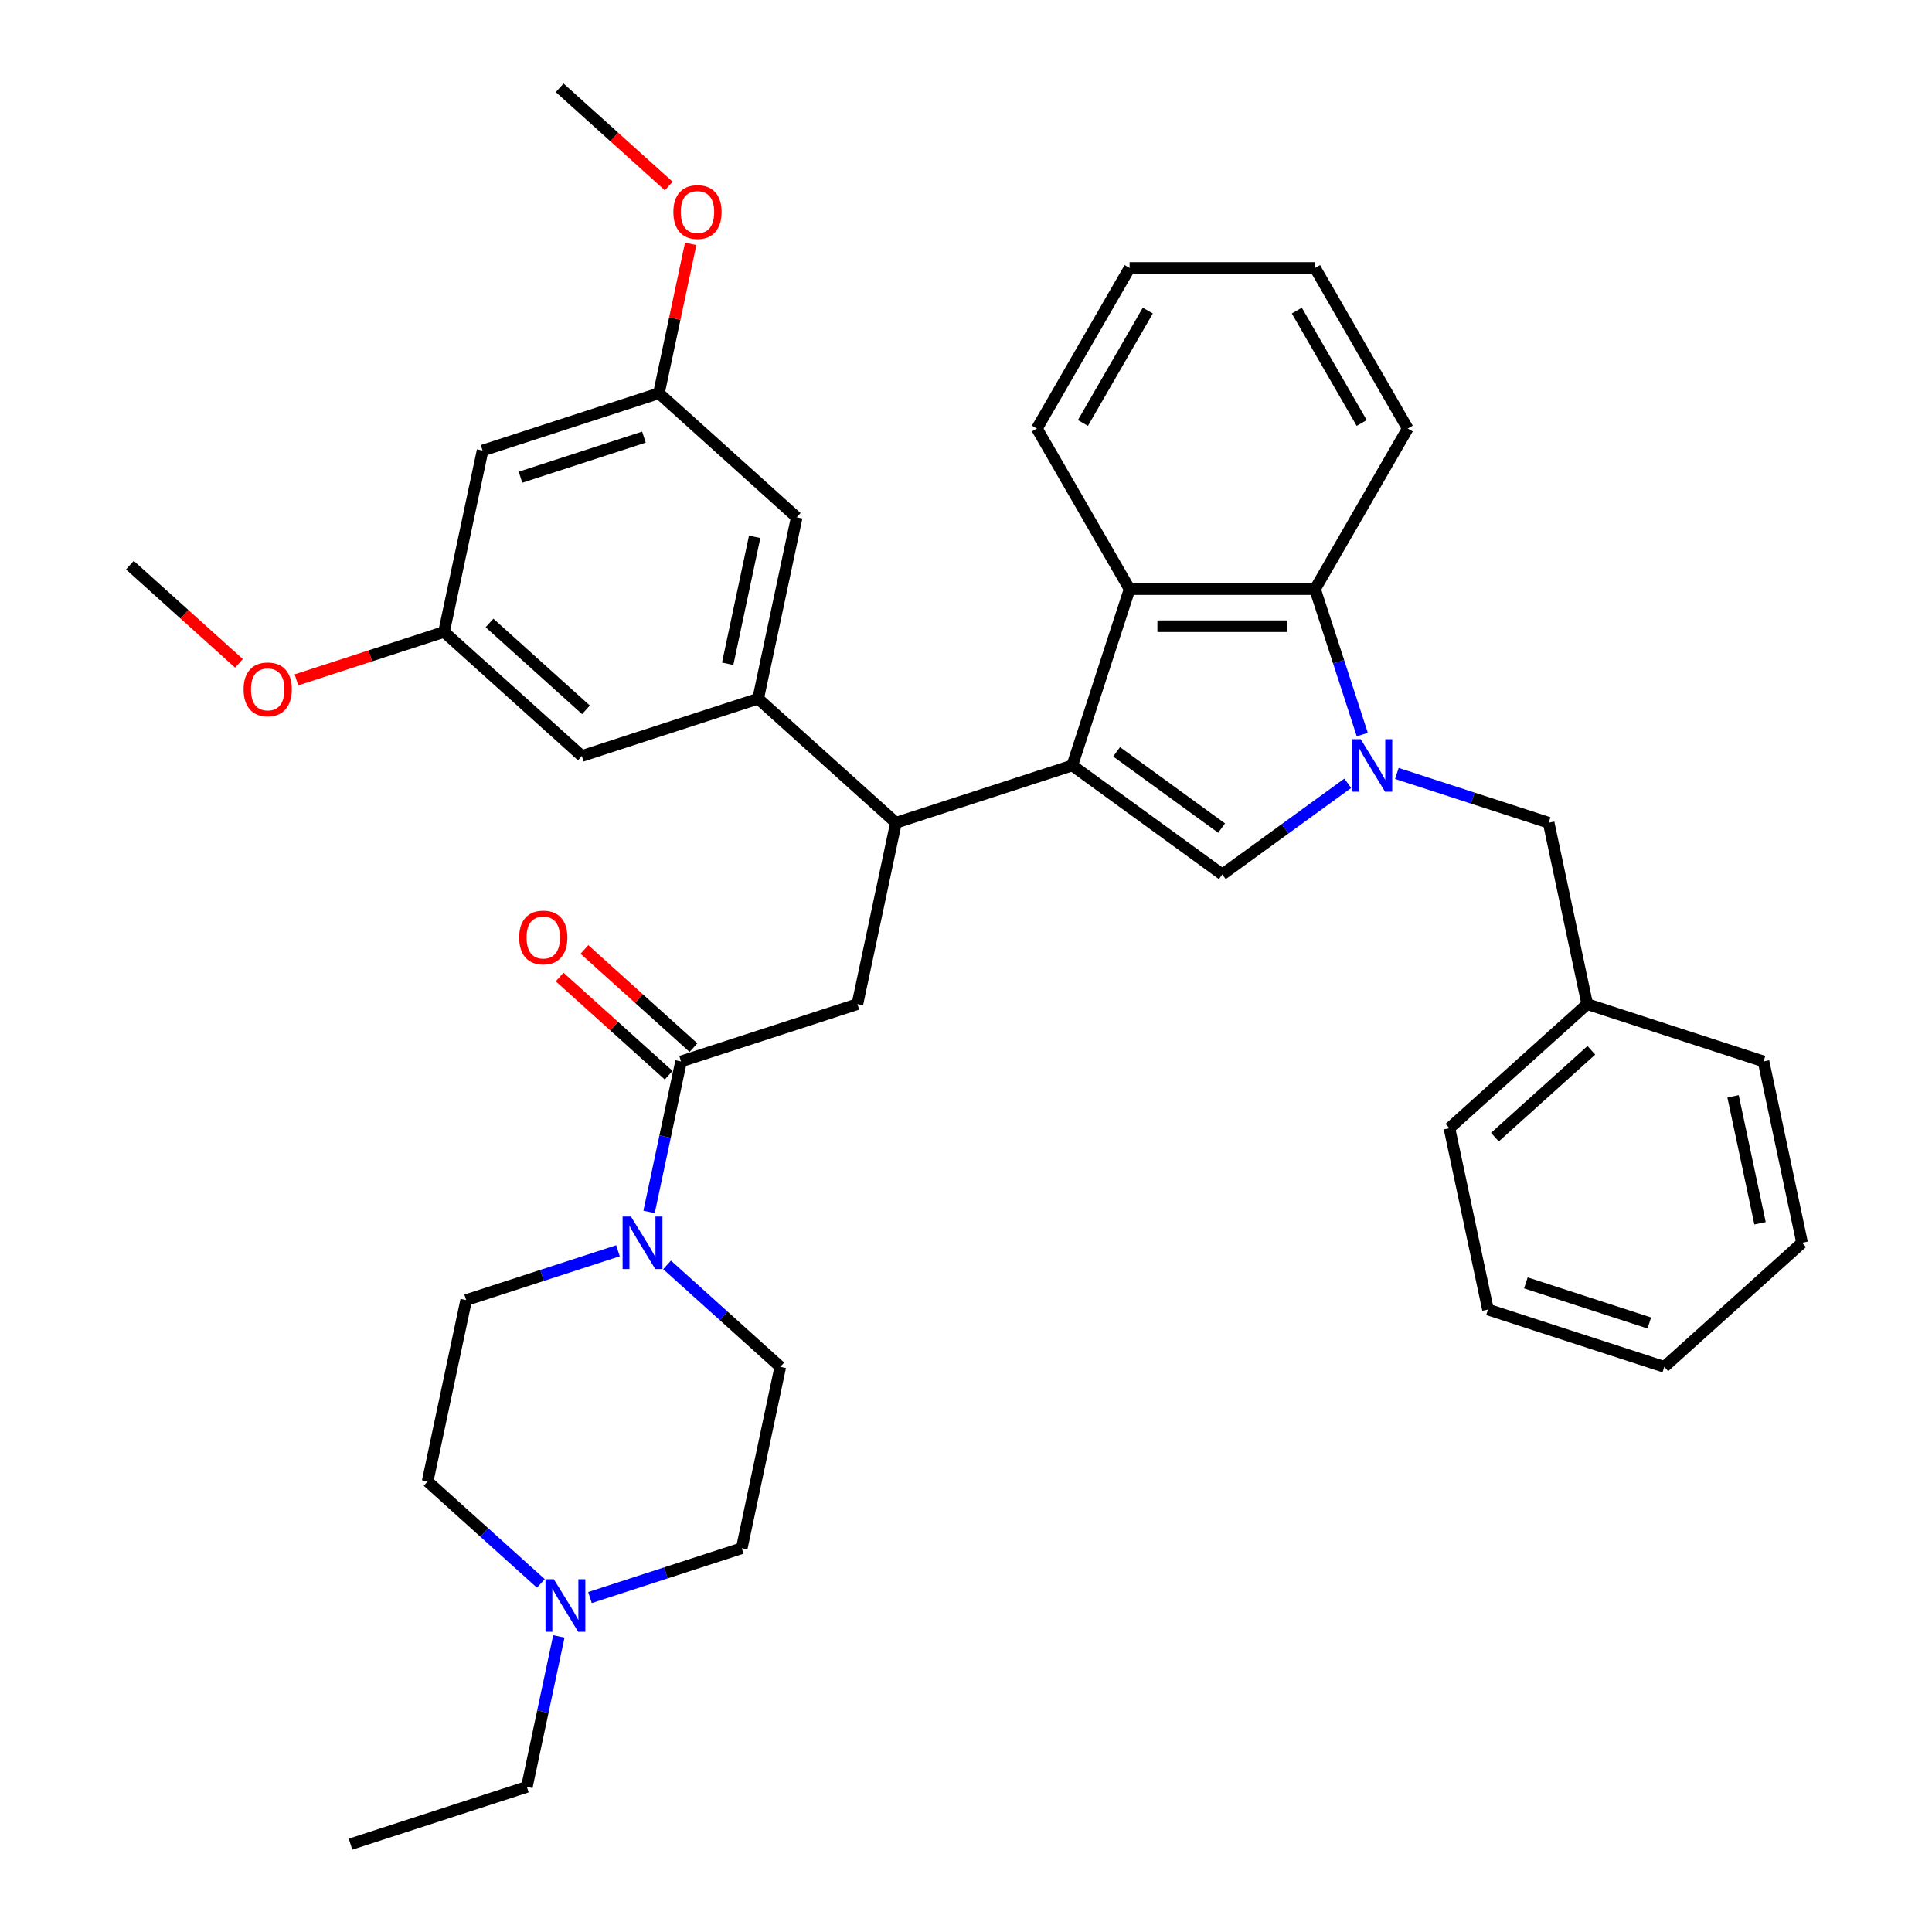 <?xml version='1.0' encoding='iso-8859-1'?>
<svg version='1.1' baseProfile='full'
              xmlns='http://www.w3.org/2000/svg'
                      xmlns:rdkit='http://www.rdkit.org/xml'
                      xmlns:xlink='http://www.w3.org/1999/xlink'
                  xml:space='preserve'
width='1000px' height='1000px' viewBox='0 0 1000 1000'>
<!-- END OF HEADER -->
<rect style='opacity:1.0;fill:#FFFFFF;stroke:none' width='1000' height='1000' x='0' y='0'> </rect>
<path class='bond-0' d='M 289.259,847.003 L 280.982,885.946' style='fill:none;fill-rule:evenodd;stroke:#0000FF;stroke-width:6px;stroke-linecap:butt;stroke-linejoin:miter;stroke-opacity:1' />
<path class='bond-0' d='M 280.982,885.946 L 272.704,924.888' style='fill:none;fill-rule:evenodd;stroke:#000000;stroke-width:6px;stroke-linecap:butt;stroke-linejoin:miter;stroke-opacity:1' />
<path class='bond-1' d='M 279.951,819.573 L 250.644,793.184' style='fill:none;fill-rule:evenodd;stroke:#0000FF;stroke-width:6px;stroke-linecap:butt;stroke-linejoin:miter;stroke-opacity:1' />
<path class='bond-1' d='M 250.644,793.184 L 221.337,766.796' style='fill:none;fill-rule:evenodd;stroke:#000000;stroke-width:6px;stroke-linecap:butt;stroke-linejoin:miter;stroke-opacity:1' />
<path class='bond-2' d='M 305.365,826.885 L 344.649,814.121' style='fill:none;fill-rule:evenodd;stroke:#0000FF;stroke-width:6px;stroke-linecap:butt;stroke-linejoin:miter;stroke-opacity:1' />
<path class='bond-2' d='M 344.649,814.121 L 383.933,801.357' style='fill:none;fill-rule:evenodd;stroke:#000000;stroke-width:6px;stroke-linecap:butt;stroke-linejoin:miter;stroke-opacity:1' />
<path class='bond-3' d='M 352.519,549.389 L 344.241,588.332' style='fill:none;fill-rule:evenodd;stroke:#000000;stroke-width:6px;stroke-linecap:butt;stroke-linejoin:miter;stroke-opacity:1' />
<path class='bond-3' d='M 344.241,588.332 L 335.964,627.275' style='fill:none;fill-rule:evenodd;stroke:#0000FF;stroke-width:6px;stroke-linecap:butt;stroke-linejoin:miter;stroke-opacity:1' />
<path class='bond-4' d='M 358.941,542.257 L 330.718,516.845' style='fill:none;fill-rule:evenodd;stroke:#000000;stroke-width:6px;stroke-linecap:butt;stroke-linejoin:miter;stroke-opacity:1' />
<path class='bond-4' d='M 330.718,516.845 L 302.495,491.434' style='fill:none;fill-rule:evenodd;stroke:#FF0000;stroke-width:6px;stroke-linecap:butt;stroke-linejoin:miter;stroke-opacity:1' />
<path class='bond-4' d='M 346.097,556.521 L 317.875,531.11' style='fill:none;fill-rule:evenodd;stroke:#000000;stroke-width:6px;stroke-linecap:butt;stroke-linejoin:miter;stroke-opacity:1' />
<path class='bond-4' d='M 317.875,531.11 L 289.652,505.698' style='fill:none;fill-rule:evenodd;stroke:#FF0000;stroke-width:6px;stroke-linecap:butt;stroke-linejoin:miter;stroke-opacity:1' />
<path class='bond-5' d='M 352.519,549.389 L 443.794,519.732' style='fill:none;fill-rule:evenodd;stroke:#000000;stroke-width:6px;stroke-linecap:butt;stroke-linejoin:miter;stroke-opacity:1' />
<path class='bond-6' d='M 319.859,647.393 L 280.575,660.157' style='fill:none;fill-rule:evenodd;stroke:#0000FF;stroke-width:6px;stroke-linecap:butt;stroke-linejoin:miter;stroke-opacity:1' />
<path class='bond-6' d='M 280.575,660.157 L 241.291,672.921' style='fill:none;fill-rule:evenodd;stroke:#000000;stroke-width:6px;stroke-linecap:butt;stroke-linejoin:miter;stroke-opacity:1' />
<path class='bond-7' d='M 345.272,654.705 L 374.579,681.094' style='fill:none;fill-rule:evenodd;stroke:#0000FF;stroke-width:6px;stroke-linecap:butt;stroke-linejoin:miter;stroke-opacity:1' />
<path class='bond-7' d='M 374.579,681.094 L 403.886,707.482' style='fill:none;fill-rule:evenodd;stroke:#000000;stroke-width:6px;stroke-linecap:butt;stroke-linejoin:miter;stroke-opacity:1' />
<path class='bond-8' d='M 272.704,924.888 L 181.429,954.545' style='fill:none;fill-rule:evenodd;stroke:#000000;stroke-width:6px;stroke-linecap:butt;stroke-linejoin:miter;stroke-opacity:1' />
<path class='bond-9' d='M 723.015,400.329 L 762.299,413.093' style='fill:none;fill-rule:evenodd;stroke:#0000FF;stroke-width:6px;stroke-linecap:butt;stroke-linejoin:miter;stroke-opacity:1' />
<path class='bond-9' d='M 762.299,413.093 L 801.583,425.858' style='fill:none;fill-rule:evenodd;stroke:#000000;stroke-width:6px;stroke-linecap:butt;stroke-linejoin:miter;stroke-opacity:1' />
<path class='bond-10' d='M 697.602,405.433 L 665.133,429.022' style='fill:none;fill-rule:evenodd;stroke:#0000FF;stroke-width:6px;stroke-linecap:butt;stroke-linejoin:miter;stroke-opacity:1' />
<path class='bond-10' d='M 665.133,429.022 L 632.665,452.611' style='fill:none;fill-rule:evenodd;stroke:#000000;stroke-width:6px;stroke-linecap:butt;stroke-linejoin:miter;stroke-opacity:1' />
<path class='bond-11' d='M 705.113,380.212 L 692.882,342.569' style='fill:none;fill-rule:evenodd;stroke:#0000FF;stroke-width:6px;stroke-linecap:butt;stroke-linejoin:miter;stroke-opacity:1' />
<path class='bond-11' d='M 692.882,342.569 L 680.651,304.926' style='fill:none;fill-rule:evenodd;stroke:#000000;stroke-width:6px;stroke-linecap:butt;stroke-linejoin:miter;stroke-opacity:1' />
<path class='bond-12' d='M 632.665,452.611 L 555.022,396.201' style='fill:none;fill-rule:evenodd;stroke:#000000;stroke-width:6px;stroke-linecap:butt;stroke-linejoin:miter;stroke-opacity:1' />
<path class='bond-12' d='M 632.301,428.621 L 577.951,389.134' style='fill:none;fill-rule:evenodd;stroke:#000000;stroke-width:6px;stroke-linecap:butt;stroke-linejoin:miter;stroke-opacity:1' />
<path class='bond-13' d='M 680.651,304.926 L 584.679,304.926' style='fill:none;fill-rule:evenodd;stroke:#000000;stroke-width:6px;stroke-linecap:butt;stroke-linejoin:miter;stroke-opacity:1' />
<path class='bond-13' d='M 666.256,324.12 L 599.075,324.12' style='fill:none;fill-rule:evenodd;stroke:#000000;stroke-width:6px;stroke-linecap:butt;stroke-linejoin:miter;stroke-opacity:1' />
<path class='bond-14' d='M 680.651,304.926 L 728.637,221.812' style='fill:none;fill-rule:evenodd;stroke:#000000;stroke-width:6px;stroke-linecap:butt;stroke-linejoin:miter;stroke-opacity:1' />
<path class='bond-15' d='M 584.679,304.926 L 536.693,221.812' style='fill:none;fill-rule:evenodd;stroke:#000000;stroke-width:6px;stroke-linecap:butt;stroke-linejoin:miter;stroke-opacity:1' />
<path class='bond-16' d='M 584.679,304.926 L 555.022,396.201' style='fill:none;fill-rule:evenodd;stroke:#000000;stroke-width:6px;stroke-linecap:butt;stroke-linejoin:miter;stroke-opacity:1' />
<path class='bond-17' d='M 555.022,396.201 L 463.748,425.858' style='fill:none;fill-rule:evenodd;stroke:#000000;stroke-width:6px;stroke-linecap:butt;stroke-linejoin:miter;stroke-opacity:1' />
<path class='bond-18' d='M 728.637,221.812 L 680.651,138.697' style='fill:none;fill-rule:evenodd;stroke:#000000;stroke-width:6px;stroke-linecap:butt;stroke-linejoin:miter;stroke-opacity:1' />
<path class='bond-18' d='M 704.817,218.942 L 671.226,160.762' style='fill:none;fill-rule:evenodd;stroke:#000000;stroke-width:6px;stroke-linecap:butt;stroke-linejoin:miter;stroke-opacity:1' />
<path class='bond-19' d='M 536.693,221.812 L 584.679,138.697' style='fill:none;fill-rule:evenodd;stroke:#000000;stroke-width:6px;stroke-linecap:butt;stroke-linejoin:miter;stroke-opacity:1' />
<path class='bond-19' d='M 560.514,218.942 L 594.104,160.762' style='fill:none;fill-rule:evenodd;stroke:#000000;stroke-width:6px;stroke-linecap:butt;stroke-linejoin:miter;stroke-opacity:1' />
<path class='bond-20' d='M 680.651,138.697 L 584.679,138.697' style='fill:none;fill-rule:evenodd;stroke:#000000;stroke-width:6px;stroke-linecap:butt;stroke-linejoin:miter;stroke-opacity:1' />
<path class='bond-21' d='M 463.748,425.858 L 443.794,519.732' style='fill:none;fill-rule:evenodd;stroke:#000000;stroke-width:6px;stroke-linecap:butt;stroke-linejoin:miter;stroke-opacity:1' />
<path class='bond-22' d='M 463.748,425.858 L 392.426,361.64' style='fill:none;fill-rule:evenodd;stroke:#000000;stroke-width:6px;stroke-linecap:butt;stroke-linejoin:miter;stroke-opacity:1' />
<path class='bond-23' d='M 249.784,233.204 L 341.059,203.547' style='fill:none;fill-rule:evenodd;stroke:#000000;stroke-width:6px;stroke-linecap:butt;stroke-linejoin:miter;stroke-opacity:1' />
<path class='bond-23' d='M 269.407,247.011 L 333.299,226.251' style='fill:none;fill-rule:evenodd;stroke:#000000;stroke-width:6px;stroke-linecap:butt;stroke-linejoin:miter;stroke-opacity:1' />
<path class='bond-24' d='M 249.784,233.204 L 229.831,327.079' style='fill:none;fill-rule:evenodd;stroke:#000000;stroke-width:6px;stroke-linecap:butt;stroke-linejoin:miter;stroke-opacity:1' />
<path class='bond-25' d='M 341.059,203.547 L 412.38,267.765' style='fill:none;fill-rule:evenodd;stroke:#000000;stroke-width:6px;stroke-linecap:butt;stroke-linejoin:miter;stroke-opacity:1' />
<path class='bond-26' d='M 341.059,203.547 L 349.275,164.892' style='fill:none;fill-rule:evenodd;stroke:#000000;stroke-width:6px;stroke-linecap:butt;stroke-linejoin:miter;stroke-opacity:1' />
<path class='bond-26' d='M 349.275,164.892 L 357.492,126.237' style='fill:none;fill-rule:evenodd;stroke:#FF0000;stroke-width:6px;stroke-linecap:butt;stroke-linejoin:miter;stroke-opacity:1' />
<path class='bond-27' d='M 229.831,327.079 L 301.152,391.297' style='fill:none;fill-rule:evenodd;stroke:#000000;stroke-width:6px;stroke-linecap:butt;stroke-linejoin:miter;stroke-opacity:1' />
<path class='bond-27' d='M 253.372,322.447 L 303.297,367.4' style='fill:none;fill-rule:evenodd;stroke:#000000;stroke-width:6px;stroke-linecap:butt;stroke-linejoin:miter;stroke-opacity:1' />
<path class='bond-28' d='M 229.831,327.079 L 191.631,339.491' style='fill:none;fill-rule:evenodd;stroke:#000000;stroke-width:6px;stroke-linecap:butt;stroke-linejoin:miter;stroke-opacity:1' />
<path class='bond-28' d='M 191.631,339.491 L 153.431,351.902' style='fill:none;fill-rule:evenodd;stroke:#FF0000;stroke-width:6px;stroke-linecap:butt;stroke-linejoin:miter;stroke-opacity:1' />
<path class='bond-29' d='M 392.426,361.64 L 301.152,391.297' style='fill:none;fill-rule:evenodd;stroke:#000000;stroke-width:6px;stroke-linecap:butt;stroke-linejoin:miter;stroke-opacity:1' />
<path class='bond-30' d='M 392.426,361.64 L 412.38,267.765' style='fill:none;fill-rule:evenodd;stroke:#000000;stroke-width:6px;stroke-linecap:butt;stroke-linejoin:miter;stroke-opacity:1' />
<path class='bond-30' d='M 376.645,343.568 L 390.612,277.855' style='fill:none;fill-rule:evenodd;stroke:#000000;stroke-width:6px;stroke-linecap:butt;stroke-linejoin:miter;stroke-opacity:1' />
<path class='bond-31' d='M 123.68,343.342 L 95.457,317.93' style='fill:none;fill-rule:evenodd;stroke:#FF0000;stroke-width:6px;stroke-linecap:butt;stroke-linejoin:miter;stroke-opacity:1' />
<path class='bond-31' d='M 95.457,317.93 L 67.235,292.518' style='fill:none;fill-rule:evenodd;stroke:#000000;stroke-width:6px;stroke-linecap:butt;stroke-linejoin:miter;stroke-opacity:1' />
<path class='bond-32' d='M 346.137,96.278 L 317.914,70.866' style='fill:none;fill-rule:evenodd;stroke:#FF0000;stroke-width:6px;stroke-linecap:butt;stroke-linejoin:miter;stroke-opacity:1' />
<path class='bond-32' d='M 317.914,70.866 L 289.692,45.455' style='fill:none;fill-rule:evenodd;stroke:#000000;stroke-width:6px;stroke-linecap:butt;stroke-linejoin:miter;stroke-opacity:1' />
<path class='bond-33' d='M 801.583,425.858 L 821.537,519.732' style='fill:none;fill-rule:evenodd;stroke:#000000;stroke-width:6px;stroke-linecap:butt;stroke-linejoin:miter;stroke-opacity:1' />
<path class='bond-34' d='M 821.537,519.732 L 750.216,583.95' style='fill:none;fill-rule:evenodd;stroke:#000000;stroke-width:6px;stroke-linecap:butt;stroke-linejoin:miter;stroke-opacity:1' />
<path class='bond-34' d='M 823.682,543.629 L 773.757,588.582' style='fill:none;fill-rule:evenodd;stroke:#000000;stroke-width:6px;stroke-linecap:butt;stroke-linejoin:miter;stroke-opacity:1' />
<path class='bond-35' d='M 821.537,519.732 L 912.812,549.389' style='fill:none;fill-rule:evenodd;stroke:#000000;stroke-width:6px;stroke-linecap:butt;stroke-linejoin:miter;stroke-opacity:1' />
<path class='bond-36' d='M 750.216,583.95 L 770.169,677.825' style='fill:none;fill-rule:evenodd;stroke:#000000;stroke-width:6px;stroke-linecap:butt;stroke-linejoin:miter;stroke-opacity:1' />
<path class='bond-37' d='M 770.169,677.825 L 861.444,707.482' style='fill:none;fill-rule:evenodd;stroke:#000000;stroke-width:6px;stroke-linecap:butt;stroke-linejoin:miter;stroke-opacity:1' />
<path class='bond-37' d='M 789.792,664.019 L 853.684,684.778' style='fill:none;fill-rule:evenodd;stroke:#000000;stroke-width:6px;stroke-linecap:butt;stroke-linejoin:miter;stroke-opacity:1' />
<path class='bond-38' d='M 861.444,707.482 L 932.765,643.264' style='fill:none;fill-rule:evenodd;stroke:#000000;stroke-width:6px;stroke-linecap:butt;stroke-linejoin:miter;stroke-opacity:1' />
<path class='bond-39' d='M 932.765,643.264 L 912.812,549.389' style='fill:none;fill-rule:evenodd;stroke:#000000;stroke-width:6px;stroke-linecap:butt;stroke-linejoin:miter;stroke-opacity:1' />
<path class='bond-39' d='M 910.997,633.174 L 897.03,567.461' style='fill:none;fill-rule:evenodd;stroke:#000000;stroke-width:6px;stroke-linecap:butt;stroke-linejoin:miter;stroke-opacity:1' />
<path class='bond-40' d='M 221.337,766.796 L 241.291,672.921' style='fill:none;fill-rule:evenodd;stroke:#000000;stroke-width:6px;stroke-linecap:butt;stroke-linejoin:miter;stroke-opacity:1' />
<path class='bond-41' d='M 383.933,801.357 L 403.886,707.482' style='fill:none;fill-rule:evenodd;stroke:#000000;stroke-width:6px;stroke-linecap:butt;stroke-linejoin:miter;stroke-opacity:1' />
<path  class='atom-0' d='M 286.65 817.424
L 295.556 831.82
Q 296.439 833.24, 297.86 835.812
Q 299.28 838.384, 299.357 838.538
L 299.357 817.424
L 302.965 817.424
L 302.965 844.603
L 299.242 844.603
L 289.683 828.864
Q 288.57 827.021, 287.379 824.91
Q 286.228 822.798, 285.882 822.146
L 285.882 844.603
L 282.351 844.603
L 282.351 817.424
L 286.65 817.424
' fill='#0000FF'/>
<path  class='atom-2' d='M 326.558 629.674
L 335.464 644.07
Q 336.347 645.491, 337.767 648.063
Q 339.187 650.635, 339.264 650.788
L 339.264 629.674
L 342.873 629.674
L 342.873 656.854
L 339.149 656.854
L 329.59 641.114
Q 328.477 639.272, 327.287 637.16
Q 326.135 635.049, 325.79 634.396
L 325.79 656.854
L 322.258 656.854
L 322.258 629.674
L 326.558 629.674
' fill='#0000FF'/>
<path  class='atom-3' d='M 268.722 485.248
Q 268.722 478.722, 271.946 475.075
Q 275.171 471.428, 281.198 471.428
Q 287.225 471.428, 290.45 475.075
Q 293.674 478.722, 293.674 485.248
Q 293.674 491.851, 290.411 495.613
Q 287.148 499.337, 281.198 499.337
Q 275.209 499.337, 271.946 495.613
Q 268.722 491.89, 268.722 485.248
M 281.198 496.266
Q 285.344 496.266, 287.57 493.502
Q 289.835 490.699, 289.835 485.248
Q 289.835 479.912, 287.57 477.225
Q 285.344 474.499, 281.198 474.499
Q 277.052 474.499, 274.787 477.187
Q 272.56 479.874, 272.56 485.248
Q 272.56 490.738, 274.787 493.502
Q 277.052 496.266, 281.198 496.266
' fill='#FF0000'/>
<path  class='atom-5' d='M 704.3 382.611
L 713.207 397.007
Q 714.09 398.427, 715.51 400.999
Q 716.93 403.571, 717.007 403.725
L 717.007 382.611
L 720.616 382.611
L 720.616 409.79
L 716.892 409.79
L 707.333 394.051
Q 706.22 392.208, 705.03 390.097
Q 703.878 387.985, 703.533 387.333
L 703.533 409.79
L 700.001 409.79
L 700.001 382.611
L 704.3 382.611
' fill='#0000FF'/>
<path  class='atom-22' d='M 126.079 356.813
Q 126.079 350.287, 129.304 346.64
Q 132.529 342.993, 138.556 342.993
Q 144.583 342.993, 147.807 346.64
Q 151.032 350.287, 151.032 356.813
Q 151.032 363.416, 147.769 367.178
Q 144.506 370.901, 138.556 370.901
Q 132.567 370.901, 129.304 367.178
Q 126.079 363.454, 126.079 356.813
M 138.556 367.83
Q 142.702 367.83, 144.928 365.066
Q 147.193 362.264, 147.193 356.813
Q 147.193 351.477, 144.928 348.789
Q 142.702 346.064, 138.556 346.064
Q 134.41 346.064, 132.145 348.751
Q 129.918 351.438, 129.918 356.813
Q 129.918 362.302, 132.145 365.066
Q 134.41 367.83, 138.556 367.83
' fill='#FF0000'/>
<path  class='atom-23' d='M 348.536 109.749
Q 348.536 103.223, 351.761 99.576
Q 354.986 95.929, 361.013 95.929
Q 367.04 95.929, 370.264 99.576
Q 373.489 103.223, 373.489 109.749
Q 373.489 116.352, 370.226 120.114
Q 366.963 123.838, 361.013 123.838
Q 355.024 123.838, 351.761 120.114
Q 348.536 116.39, 348.536 109.749
M 361.013 120.767
Q 365.159 120.767, 367.385 118.003
Q 369.65 115.2, 369.65 109.749
Q 369.65 104.413, 367.385 101.726
Q 365.159 99, 361.013 99
Q 356.867 99, 354.602 101.687
Q 352.375 104.375, 352.375 109.749
Q 352.375 115.239, 354.602 118.003
Q 356.867 120.767, 361.013 120.767
' fill='#FF0000'/>
</svg>
